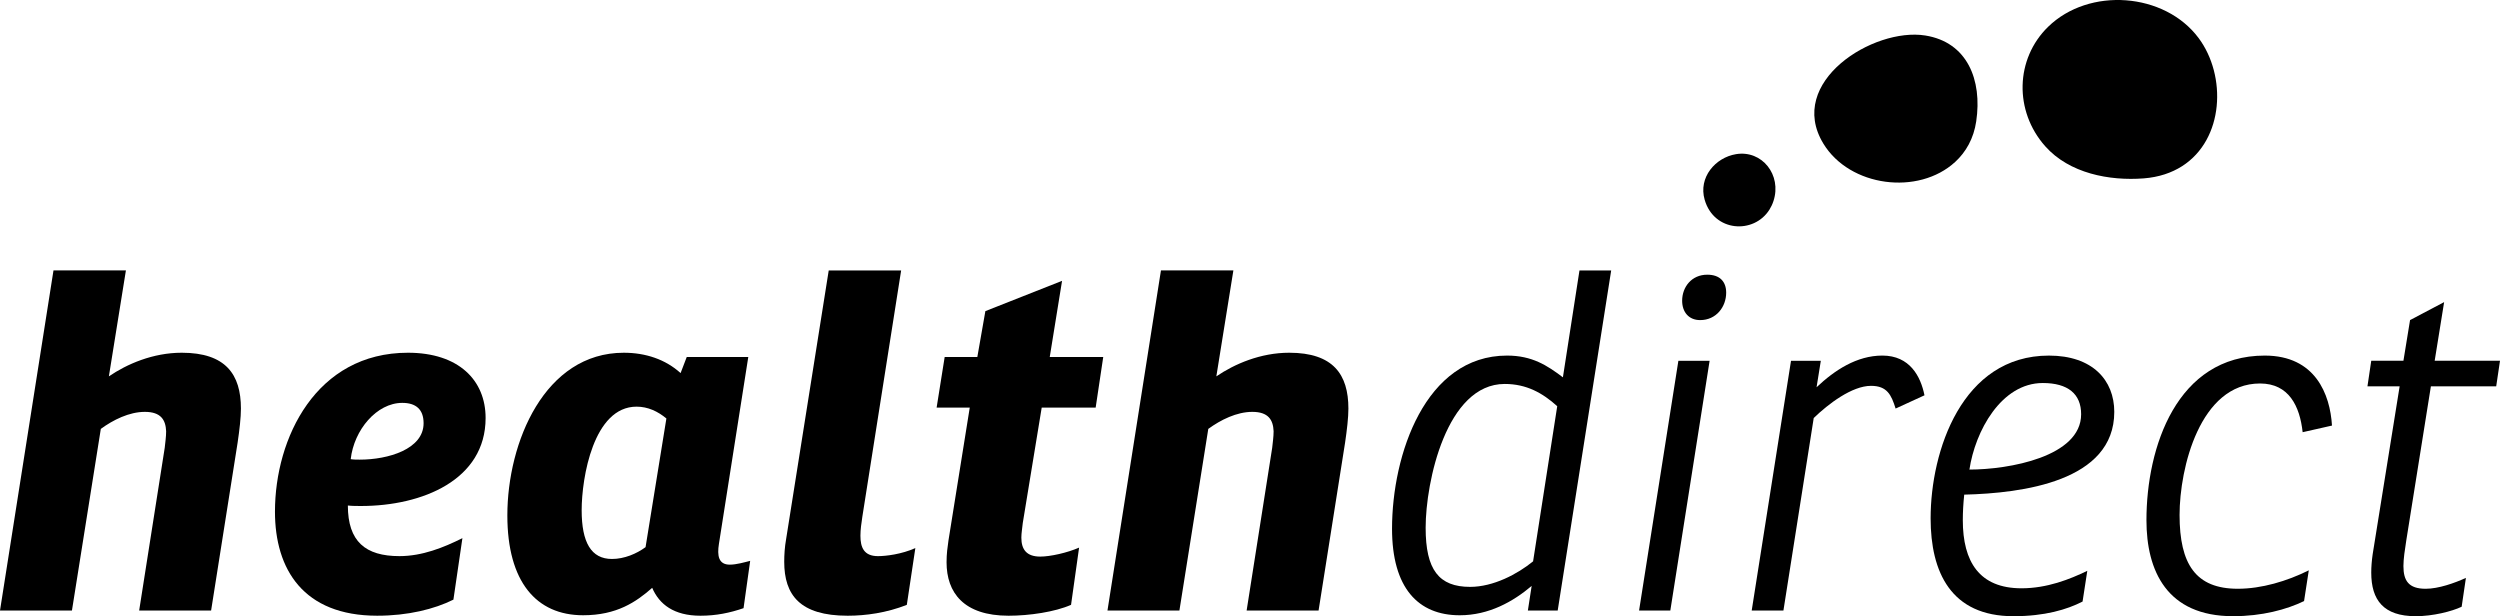 <?xml version="1.0" encoding="utf-8"?>
<svg width="284" height="70" viewBox="0 0 284 70" fill="none" xmlns="http://www.w3.org/2000/svg">
<g clip-path="url(#clip0_1505_511)">
<path d="M222.111 18.393C217.931 22.237 210.126 21.24 207.131 16.309C202.88 9.306 212.821 3.097 218.704 4.031C223.485 4.79 225.197 9.073 224.499 13.784C224.211 15.732 223.335 17.267 222.111 18.393Z" fill="black"/>
<path d="M247.878 18.882C246.695 19.635 245.249 20.13 243.532 20.264C239.637 20.564 235.077 19.707 232.331 16.608C228.789 12.61 228.93 6.696 232.66 3.051C237.321 -1.502 245.9 -0.862 249.764 4.324C252.95 8.602 252.677 15.825 247.878 18.882Z" fill="black"/>
<path d="M201.01 23.814C199.235 26.638 194.708 26.356 193.65 22.694C192.913 20.146 194.873 17.898 197.213 17.512C200.167 17.024 202.433 19.88 201.468 22.832C201.35 23.193 201.194 23.52 201.01 23.814Z" fill="black"/>
<path d="M27.369 46.411C27.369 47.432 27.208 48.828 26.994 50.279L23.982 69.355H15.809L18.712 50.871C18.766 50.334 18.873 49.635 18.873 48.99C18.819 47.701 18.282 46.788 16.454 46.788C14.679 46.788 12.851 47.701 11.453 48.722L8.173 69.355H0L6.076 30.721H14.303L12.368 42.756C14.411 41.36 17.369 40.07 20.649 40.07C25.648 40.071 27.369 42.543 27.369 46.411Z" fill="black"/>
<path d="M41.023 57.481C40.539 57.481 40.001 57.481 39.517 57.427C39.517 61.511 41.507 63.176 45.379 63.176C47.96 63.176 50.38 62.209 52.53 61.134L51.508 68.119C49.358 69.193 46.346 69.945 42.852 69.945C34.463 69.945 31.236 64.68 31.236 58.125C31.236 49.743 35.914 40.07 46.346 40.07C52.1 40.07 55.165 43.187 55.165 47.486C55.164 54.526 47.959 57.481 41.023 57.481ZM39.84 52.161C40.162 52.215 40.539 52.215 40.861 52.215C44.087 52.215 48.12 51.033 48.12 48.078C48.12 46.519 47.261 45.767 45.701 45.767C42.797 45.766 40.216 48.829 39.84 52.161Z" fill="black"/>
<path d="M57.635 58.555C57.635 50.227 61.883 40.071 70.863 40.071C73.336 40.071 75.595 40.823 77.315 42.382L78.014 40.555H85.005L81.671 61.779C81.456 63.123 81.617 64.144 82.908 64.144C83.66 64.144 84.575 63.874 85.22 63.713L84.467 69.088C82.908 69.624 81.349 69.946 79.574 69.946C76.562 69.946 74.895 68.657 74.089 66.777C72.261 68.389 70.056 69.893 66.239 69.893C60.915 69.893 57.635 66.078 57.635 58.555ZM69.519 63.499C70.917 63.499 72.314 62.908 73.336 62.156L75.702 47.54C74.734 46.734 73.605 46.196 72.314 46.196C67.421 46.196 66.077 54.257 66.077 57.965C66.078 61.618 67.153 63.499 69.519 63.499Z" fill="black"/>
<path d="M94.143 30.722H102.37L97.96 58.716C97.853 59.415 97.745 60.167 97.745 60.866C97.745 62.155 98.121 63.177 99.735 63.177C100.649 63.177 102.424 62.961 103.983 62.262L103.015 68.711C100.702 69.624 98.337 69.946 96.293 69.946C90.862 69.946 89.088 67.582 89.088 63.821C89.088 63.016 89.142 62.156 89.303 61.242L94.143 30.722Z" fill="black"/>
<path d="M118.338 46.304L116.187 59.415C116.133 60.005 116.026 60.543 116.026 61.081C116.026 62.423 116.617 63.229 118.176 63.229C119.306 63.229 121.241 62.8 122.585 62.209L121.671 68.71C119.843 69.516 116.939 69.946 114.573 69.946C109.465 69.946 107.529 67.313 107.529 63.874C107.529 62.907 107.637 62.155 107.745 61.403L110.164 46.304H106.4L107.315 40.555H111.025L111.938 35.343L120.65 31.903L119.251 40.554H125.328L124.467 46.303L118.338 46.304Z" fill="black"/>
<path d="M153.178 46.411C153.178 47.432 153.017 48.828 152.802 50.279L149.79 69.355H141.617L144.521 50.871C144.574 50.334 144.682 49.635 144.682 48.99C144.628 47.701 144.09 46.788 142.262 46.788C140.488 46.788 138.66 47.701 137.261 48.722L133.981 69.355H125.809L131.884 30.721H140.112L138.176 42.756C140.22 41.36 143.177 40.07 146.457 40.07C151.458 40.071 153.178 42.543 153.178 46.411Z" fill="black"/>
<path d="M177.546 42.865L179.428 30.722H183.031L176.954 69.356H173.566L173.996 66.562C171.9 68.335 169.157 69.894 165.823 69.894C161.092 69.894 158.135 66.778 158.135 60.061C158.135 51.678 161.898 40.394 171.201 40.394C174.05 40.393 175.771 41.522 177.546 42.865ZM167.006 66.669C169.641 66.669 172.383 65.218 174.159 63.768L176.901 46.144C175.234 44.639 173.406 43.617 170.933 43.617C164.319 43.617 161.953 54.74 161.953 59.952C161.952 64.734 163.458 66.669 167.006 66.669Z" fill="black"/>
<path d="M194.212 40.984L189.749 69.356H186.199L190.664 40.984H194.212ZM193.944 31.205C195.394 31.205 196.094 32.011 196.094 33.246C196.094 34.859 194.965 36.363 193.136 36.363C191.846 36.363 191.092 35.45 191.092 34.161C191.092 32.602 192.168 31.205 193.944 31.205Z" fill="black"/>
<path d="M218.621 44.907L215.341 46.412C214.857 44.854 214.373 43.832 212.545 43.832C210.394 43.832 207.707 45.874 206.039 47.486L202.597 69.355H198.994L203.459 40.984H206.845L206.362 43.993C208.405 42.059 210.933 40.393 213.836 40.393C216.954 40.394 218.191 42.758 218.621 44.907Z" fill="black"/>
<path d="M223.136 56.191C223.029 57.212 222.975 58.179 222.975 59.093C222.975 63.822 224.857 66.83 229.643 66.83C232.547 66.83 235.128 65.81 237.117 64.843L236.58 68.336C234.805 69.25 232.279 70.001 228.729 70.001C221.631 70.001 219.318 65.004 219.318 58.879C219.318 51.249 222.868 40.395 232.761 40.395C237.709 40.395 240.182 43.188 240.182 46.789C240.182 54.687 229.75 56.029 223.136 56.191ZM236.417 47.056C236.417 44.745 234.912 43.511 232.062 43.511C227.33 43.511 224.372 48.991 223.727 53.344C228.19 53.343 236.417 51.893 236.417 47.056Z" fill="black"/>
<path d="M262.279 64.789L261.741 68.282C259.751 69.249 256.956 70 253.676 70C246.149 70 243.836 64.842 243.836 59.093C243.836 50.817 247.276 40.394 257.279 40.394C263.032 40.394 264.699 44.799 264.914 48.345L261.581 49.098C261.258 46.142 260.021 43.564 256.741 43.564C249.912 43.564 247.599 53.182 247.599 58.501C247.599 64.089 249.428 66.883 254.213 66.883C256.902 66.884 259.805 66.024 262.279 64.789Z" fill="black"/>
<path d="M276.149 43.887L273.352 61.403C273.191 62.424 273.029 63.499 273.029 64.305C273.029 65.97 273.621 66.884 275.557 66.884C277.009 66.884 278.837 66.239 280.128 65.648L279.644 68.926C278.515 69.463 276.364 70 274.428 70C270.771 70 269.374 68.172 269.374 65.056C269.374 64.411 269.427 63.712 269.535 62.96L272.599 43.885H268.943L269.373 40.983H273.029L273.782 36.362L277.653 34.32L276.579 40.983H284L283.569 43.885H276.149V43.887Z" fill="black"/>
</g>
<defs>
<clipPath id="clip0_1505_511">
<rect width="284" height="70" fill="white"/>
</clipPath>
</defs>
</svg>

